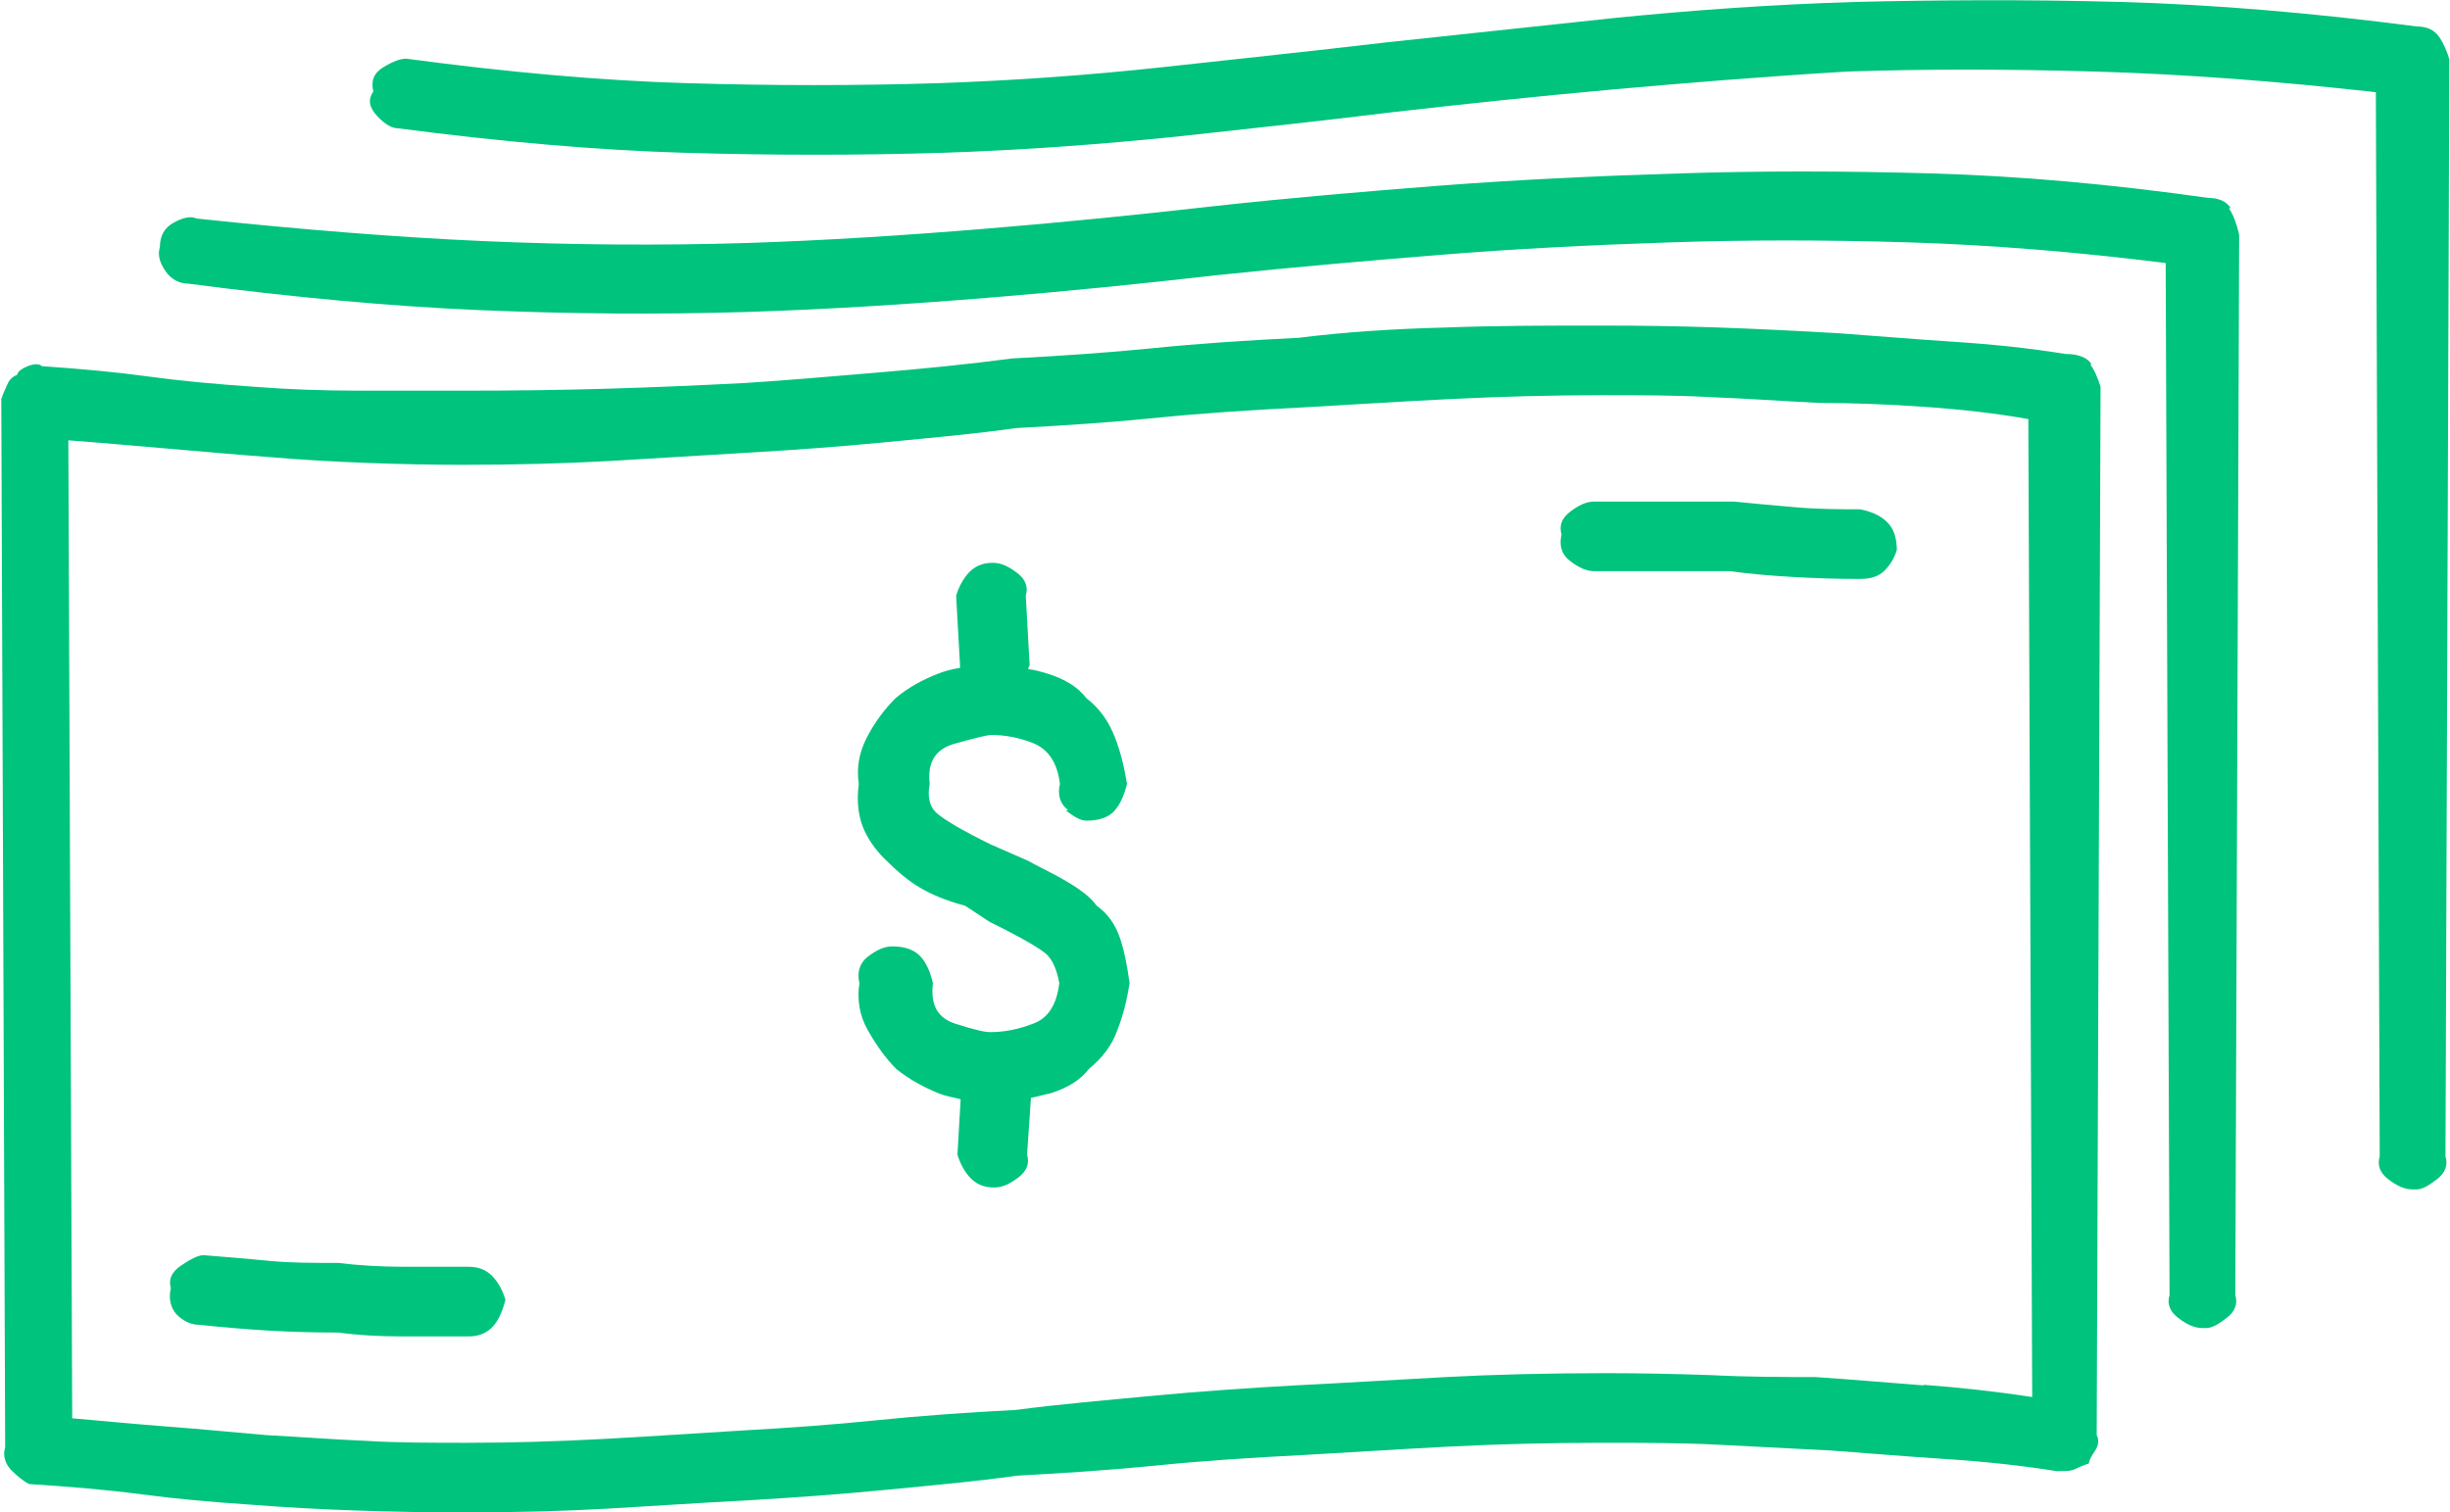 <?xml version="1.0" encoding="UTF-8"?><svg id="Layer_1" xmlns="http://www.w3.org/2000/svg" viewBox="0 0 38 23.46"><defs><style>.cls-1{fill:#00c37d;}</style></defs><path class="cls-1" d="M34.6,3.23c-.06-.1-.18-.16-.35-.16-1.48-.21-2.91-.34-4.29-.38s-2.67-.04-3.91,0c-1.31.04-2.55.1-3.72.19-1.16.09-2.34.19-3.52.32-1.14.13-2.33.25-3.55.35s-2.45.18-3.69.22c-1.35.04-2.71.03-4.07-.03s-2.84-.18-4.45-.35c-.09-.04-.2-.02-.35.06s-.22.21-.22.38c-.04.13,0,.25.09.38s.22.19.35.19c1.61.21,3.11.35,4.51.41,1.4.06,2.78.07,4.13.03,1.27-.04,2.52-.12,3.75-.22,1.23-.1,2.41-.22,3.55-.35,1.23-.13,2.41-.23,3.52-.32,1.12-.09,2.29-.15,3.52-.19,1.19-.04,2.42-.04,3.72,0,1.29.04,2.61.15,3.97.32l.06,16.01c-.04.13,0,.25.13.35.13.1.25.16.38.16h.06c.09,0,.19-.06.32-.16.13-.1.17-.22.13-.35l.06-16.45c-.04-.17-.09-.31-.16-.41h0Z"/><path class="cls-1" d="M28.85,7.9c-.29,0-.63,0-.98-.03s-.69-.06-.98-.09h-2.16c-.13,0-.25.06-.38.16s-.17.22-.13.35c-.04.17,0,.31.13.41s.25.16.38.16h2.1c.29.04.63.07.98.09s.69.03.98.03h.06c.17,0,.29-.04.38-.13s.15-.19.19-.32c0-.17-.04-.31-.13-.41-.09-.1-.23-.18-.44-.22Z"/><path class="cls-1" d="M7.26,19.65h-.98c-.36,0-.71-.02-1.04-.06-.38,0-.73,0-1.04-.03s-.66-.06-1.04-.09c-.09,0-.2.06-.35.16-.15.1-.2.22-.16.35-.04.17,0,.31.09.41.1.1.22.16.35.16.38.04.74.07,1.08.09.34.02.7.03,1.08.03.29.04.63.06.98.06h1.04c.17,0,.29-.06.38-.16.09-.1.15-.25.19-.41-.04-.13-.1-.25-.19-.35-.09-.1-.21-.16-.38-.16Z"/><path class="cls-1" d="M16.53,12.57c.13.1.23.16.32.16.21,0,.36-.06.44-.16.09-.1.15-.25.19-.41-.04-.25-.1-.5-.19-.73s-.23-.44-.44-.6c-.13-.17-.32-.29-.6-.38-.1-.03-.2-.06-.3-.07,0-.02,0-.03.02-.06l-.06-1.08c.04-.13,0-.25-.13-.35s-.25-.16-.38-.16c-.17,0-.29.06-.38.16s-.15.22-.19.35l.06,1.08v.04c-.13.02-.24.05-.34.09-.23.09-.46.21-.66.38-.17.17-.32.37-.44.6s-.17.47-.13.73c-.04.29,0,.54.09.73s.22.35.35.47c.17.17.34.31.51.41.17.1.4.2.7.28l.38.25c.51.25.81.43.89.51.09.09.15.23.19.44-.04.34-.18.55-.41.63-.23.09-.46.13-.66.13-.09,0-.26-.04-.54-.13s-.39-.29-.35-.63c-.04-.17-.1-.31-.19-.41-.09-.1-.23-.16-.44-.16-.13,0-.25.06-.38.16-.13.1-.17.25-.13.41-.04.25,0,.5.13.73s.28.44.44.6c.21.17.44.29.66.38.1.04.21.06.34.09l-.05.86c.04.13.1.25.19.35.09.1.21.16.38.16.13,0,.25-.06.38-.16.13-.1.17-.22.13-.35l.06-.88c.1-.02.2-.05.3-.07.28-.09.47-.21.6-.38.21-.17.36-.37.44-.6.09-.23.15-.47.19-.73-.04-.29-.09-.54-.16-.73s-.18-.35-.35-.47c-.09-.13-.25-.25-.47-.38s-.44-.23-.6-.32l-.57-.25c-.43-.21-.7-.37-.82-.47-.13-.1-.17-.26-.13-.47-.04-.34.09-.55.41-.63.32-.09.5-.13.54-.13.21,0,.44.04.66.13s.37.29.41.63c-.04.17,0,.31.13.41h-.02Z"/><path class="cls-1" d="M37.99.92c-.04-.13-.09-.25-.16-.35s-.18-.16-.35-.16c-1.61-.21-3.14-.34-4.6-.38S30.06,0,28.78.03c-1.31.04-2.56.13-3.75.25l-3.55.38c-1.1.13-2.25.25-3.43.38-1.19.13-2.35.21-3.49.25-1.27.04-2.57.04-3.91,0s-2.78-.17-4.35-.38c-.09,0-.2.04-.35.13s-.2.21-.16.38c-.09.13-.06.25.06.38s.23.19.32.19c1.61.21,3.09.34,4.45.38s2.69.04,4,0c1.23-.04,2.44-.13,3.62-.25,1.19-.13,2.31-.25,3.36-.38,1.14-.13,2.28-.25,3.39-.35,1.12-.1,2.34-.2,3.66-.28,1.19-.04,2.47-.04,3.85,0s2.82.15,4.35.32l.06,16.51c-.04.13,0,.25.13.35.13.1.25.16.38.16h.06c.09,0,.19-.06.32-.16.13-.1.17-.22.13-.35l.06-17.02h0Z"/><path class="cls-1" d="M32.44,5.65c-.06-.1-.2-.16-.41-.16-.55-.09-1.13-.15-1.75-.19-.62-.04-1.19-.09-1.75-.13-.68-.04-1.31-.07-1.88-.09s-1.17-.03-1.81-.03c-.81,0-1.61,0-2.41.03-.81.02-1.57.07-2.29.16-.81.04-1.56.09-2.25.16s-1.43.12-2.19.16c-.68.09-1.38.16-2.1.22s-1.4.12-2.03.16c-.76.04-1.48.07-2.16.09s-1.42.03-2.22.03h-1.62c-.57,0-1.11-.02-1.62-.06-.59-.04-1.14-.09-1.65-.16s-1.06-.12-1.65-.16c-.04-.04-.12-.04-.22,0s-.16.09-.16.13c-.09.04-.13.09-.16.16s-.06.13-.09.22l.06,16.26c-.04.13,0,.25.09.35.1.1.2.18.28.22.63.04,1.22.09,1.75.16s1.09.12,1.69.16c.51.04,1.04.07,1.62.09.57.02,1.13.03,1.69.03.81,0,1.56-.02,2.25-.06s1.43-.09,2.19-.13c.68-.04,1.38-.09,2.1-.16s1.4-.13,2.03-.22c.76-.04,1.5-.09,2.19-.16s1.45-.12,2.25-.16c.72-.04,1.47-.09,2.25-.13s1.57-.06,2.38-.06c.63,0,1.24,0,1.81.03s1.16.06,1.75.09c.55.04,1.13.09,1.75.13s1.19.1,1.75.19c.13,0,.22,0,.28-.03s.13-.06.22-.09c0-.04.03-.1.09-.19.06-.09.07-.17.03-.25l.06-16.26c-.04-.13-.09-.25-.16-.35ZM29.84,21.49c-.53-.04-1.09-.09-1.69-.13-.51,0-1.04,0-1.62-.03-.57-.02-1.11-.03-1.62-.03-.89,0-1.72.02-2.48.06-.76.04-1.54.09-2.35.13-.72.04-1.45.09-2.19.16s-1.45.13-2.13.22c-.76.04-1.48.09-2.16.16s-1.38.12-2.1.16c-.68.04-1.38.09-2.13.13-.74.04-1.45.06-2.13.06-.55,0-1.07,0-1.56-.03-.49-.02-1-.06-1.56-.09-.47-.04-.97-.09-1.5-.13-.53-.04-1.03-.09-1.5-.13l-.06-15.17c.55.04,1.07.09,1.56.13s1,.09,1.56.13c.47.04.97.07,1.5.09s1.03.03,1.5.03c.81,0,1.57-.02,2.29-.06l2.16-.13c.68-.04,1.38-.09,2.1-.16s1.4-.13,2.03-.22c.76-.04,1.5-.09,2.19-.16s1.45-.12,2.25-.16c.72-.04,1.48-.09,2.29-.13.81-.04,1.59-.06,2.35-.06.59,0,1.16,0,1.69.03.53.02,1.09.06,1.69.09.51,0,1.04.02,1.62.06.58.04,1.11.1,1.62.19l.06,15.17c-.59-.09-1.16-.15-1.69-.19Z"/></svg>